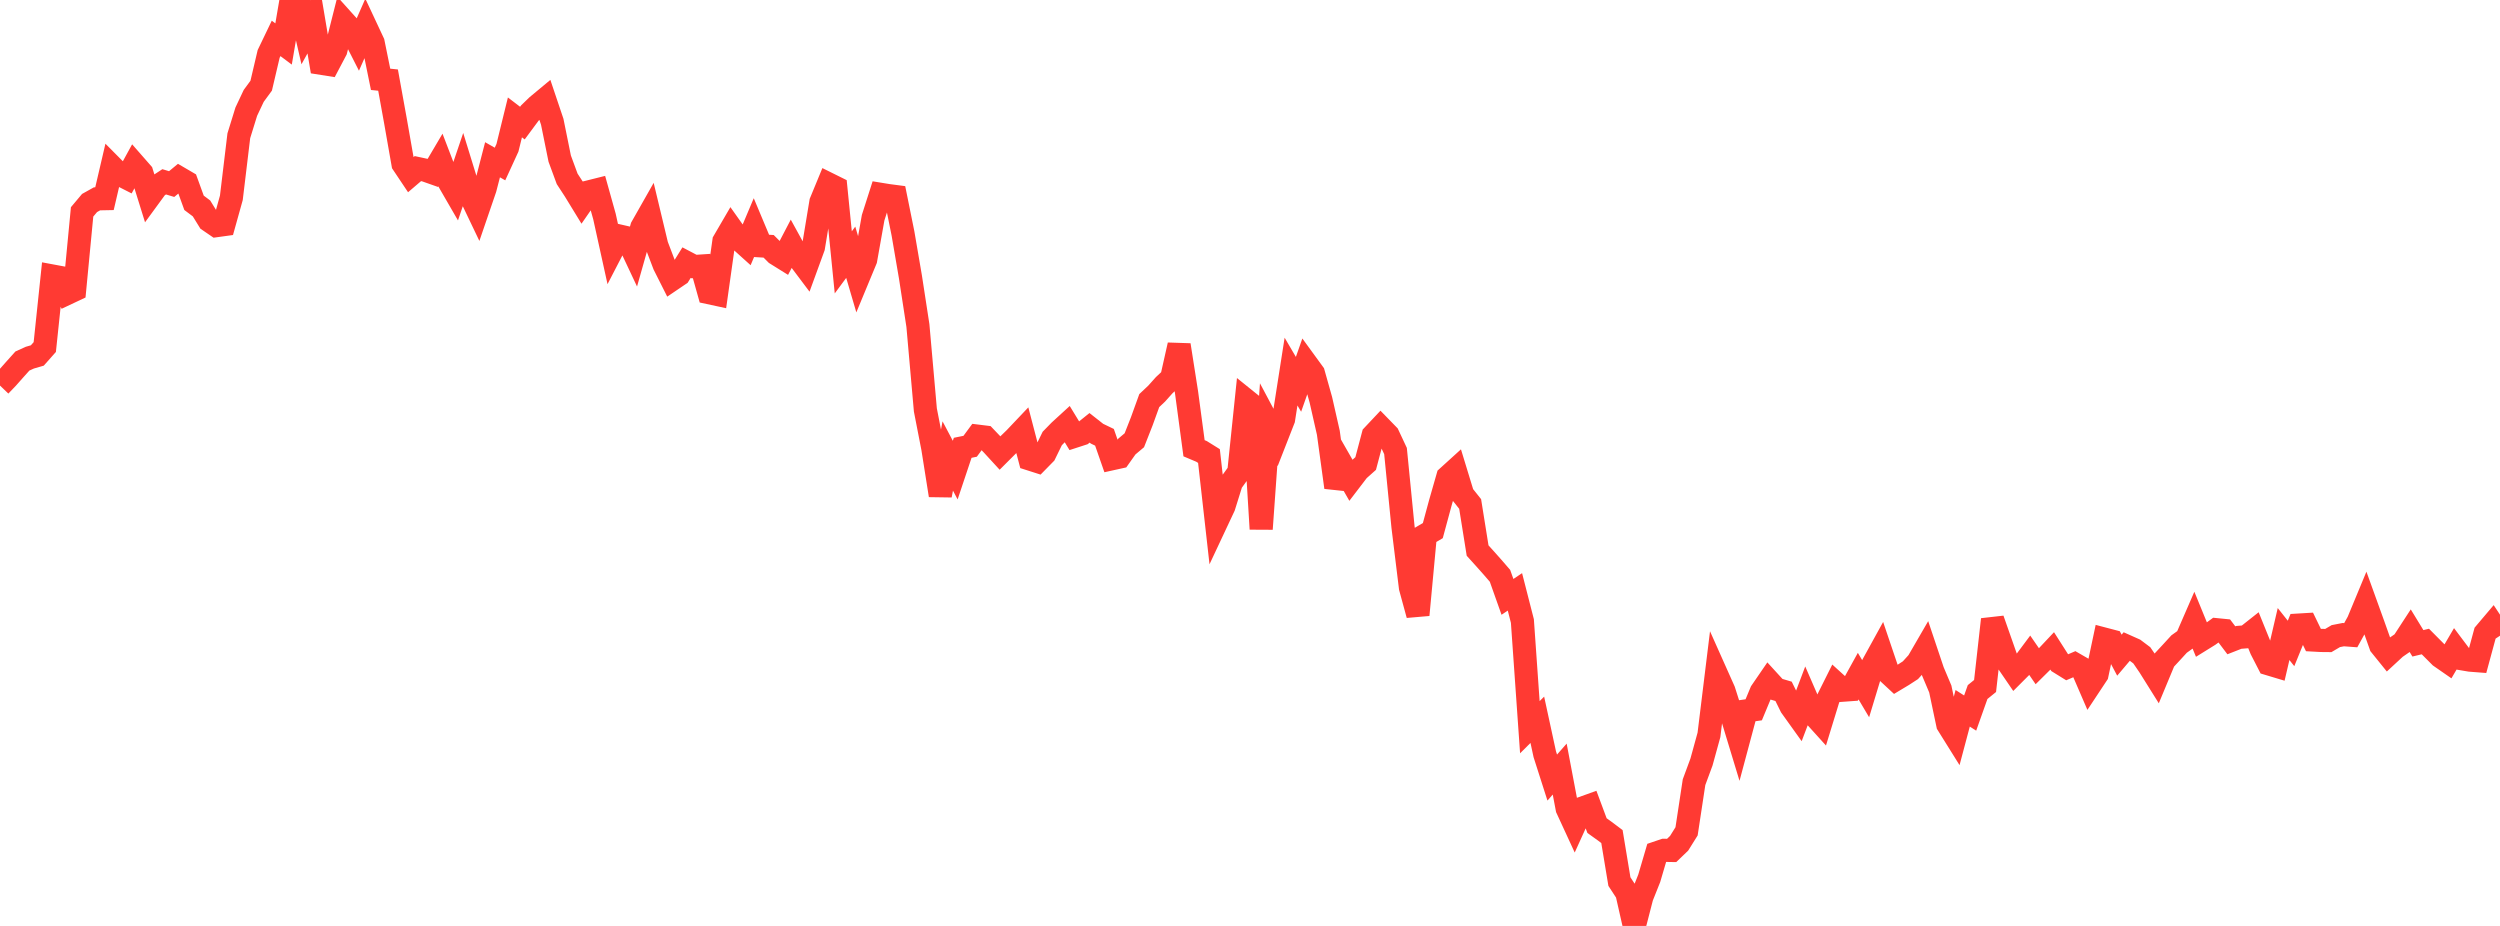 <?xml version="1.0" standalone="no"?>
<!DOCTYPE svg PUBLIC "-//W3C//DTD SVG 1.1//EN" "http://www.w3.org/Graphics/SVG/1.1/DTD/svg11.dtd">

<svg width="135" height="50" viewBox="0 0 135 50" preserveAspectRatio="none" 
  xmlns="http://www.w3.org/2000/svg"
  xmlns:xlink="http://www.w3.org/1999/xlink">


<polyline points="0.0, 20.821 0.403, 20.4 0.806, 19.945 1.209, 19.496 1.612, 19.313 2.015, 19.196 2.418, 18.741 2.821, 14.904 3.224, 14.979 3.627, 15.842 4.03, 15.652 4.433, 11.442 4.836, 10.962 5.239, 10.737 5.642, 10.729 6.045, 9.002 6.448, 9.408 6.851, 9.613 7.254, 8.877 7.657, 9.337 8.06, 10.633 8.463, 10.082 8.866, 9.818 9.269, 9.94 9.672, 9.606 10.075, 9.842 10.478, 10.952 10.881, 11.255 11.284, 11.908 11.687, 12.184 12.09, 12.128 12.493, 10.683 12.896, 7.331 13.299, 6.029 13.701, 5.177 14.104, 4.628 14.507, 2.912 14.91, 2.073 15.313, 2.375 15.716, 0.015 16.119, 0.0 16.522, 1.744 16.925, 1.017 17.328, 3.414 17.731, 3.478 18.134, 2.713 18.537, 1.117 18.94, 1.566 19.343, 2.359 19.746, 1.442 20.149, 2.303 20.552, 4.284 20.955, 4.325 21.358, 6.551 21.761, 8.846 22.164, 9.449 22.567, 9.105 22.97, 9.192 23.373, 9.334 23.776, 8.651 24.179, 9.7 24.582, 10.397 24.985, 9.21 25.388, 10.518 25.791, 11.361 26.194, 10.183 26.597, 8.627 27.0, 8.857 27.403, 7.979 27.806, 6.339 28.209, 6.647 28.612, 6.103 29.015, 5.713 29.418, 5.378 29.821, 6.576 30.224, 8.565 30.627, 9.659 31.03, 10.276 31.433, 10.935 31.836, 10.353 32.239, 10.252 32.642, 11.694 33.045, 13.524 33.448, 12.746 33.851, 12.838 34.254, 13.694 34.657, 12.271 35.06, 11.561 35.463, 13.243 35.866, 14.301 36.269, 15.102 36.672, 14.829 37.075, 14.181 37.478, 14.393 37.881, 14.366 38.284, 15.804 38.687, 15.891 39.09, 13.029 39.493, 12.338 39.896, 12.906 40.299, 13.269 40.701, 12.316 41.104, 13.277 41.507, 13.301 41.91, 13.705 42.313, 13.956 42.716, 13.184 43.119, 13.918 43.522, 14.454 43.925, 13.35 44.328, 10.911 44.731, 9.934 45.134, 10.134 45.537, 14.168 45.94, 13.622 46.343, 14.994 46.746, 14.022 47.149, 11.756 47.552, 10.494 47.955, 10.56 48.358, 10.613 48.761, 12.606 49.164, 14.959 49.567, 17.579 49.97, 22.138 50.373, 24.205 50.776, 26.748 51.179, 24.623 51.582, 25.386 51.985, 24.181 52.388, 24.099 52.791, 23.552 53.194, 23.602 53.597, 24.024 54.0, 24.463 54.403, 24.06 54.806, 23.669 55.209, 23.244 55.612, 24.787 56.015, 24.916 56.418, 24.505 56.821, 23.679 57.224, 23.266 57.627, 22.897 58.03, 23.558 58.433, 23.427 58.836, 23.103 59.239, 23.42 59.642, 23.614 60.045, 24.771 60.448, 24.682 60.851, 24.113 61.254, 23.774 61.657, 22.748 62.06, 21.633 62.463, 21.252 62.866, 20.801 63.269, 20.425 63.672, 18.632 64.075, 21.2 64.478, 24.205 64.881, 24.375 65.284, 24.626 65.687, 28.204 66.09, 27.345 66.493, 26.054 66.896, 25.495 67.299, 21.622 67.701, 21.946 68.104, 28.564 68.507, 22.912 68.91, 23.67 69.313, 22.64 69.716, 20.065 70.119, 20.754 70.522, 19.608 70.925, 20.161 71.328, 21.594 71.731, 23.371 72.134, 26.317 72.537, 25.212 72.94, 25.917 73.343, 25.39 73.746, 25.031 74.149, 23.509 74.552, 23.081 74.955, 23.495 75.358, 24.355 75.761, 28.44 76.164, 31.729 76.567, 33.205 76.97, 28.89 77.373, 28.652 77.776, 27.162 78.179, 25.755 78.582, 25.389 78.985, 26.708 79.388, 27.215 79.791, 29.73 80.194, 30.176 80.597, 30.629 81.0, 31.095 81.403, 32.231 81.806, 31.961 82.209, 33.536 82.612, 39.27 83.015, 38.868 83.418, 40.729 83.821, 41.989 84.224, 41.53 84.627, 43.66 85.03, 44.534 85.433, 43.645 85.836, 43.5 86.239, 44.583 86.642, 44.871 87.045, 45.174 87.448, 47.605 87.851, 48.221 88.254, 50.0 88.657, 48.436 89.06, 47.425 89.463, 46.054 89.866, 45.917 90.269, 45.924 90.672, 45.537 91.075, 44.892 91.478, 42.238 91.881, 41.147 92.284, 39.682 92.687, 36.397 93.09, 37.3 93.493, 38.564 93.896, 39.891 94.299, 38.387 94.701, 38.329 95.104, 37.36 95.507, 36.772 95.91, 37.213 96.313, 37.332 96.716, 38.149 97.119, 38.712 97.522, 37.649 97.925, 38.577 98.328, 39.023 98.731, 37.71 99.134, 36.903 99.537, 37.269 99.94, 37.24 100.343, 36.511 100.746, 37.191 101.149, 35.862 101.552, 35.13 101.955, 36.321 102.358, 36.695 102.761, 36.453 103.164, 36.191 103.567, 35.747 103.97, 35.051 104.373, 36.251 104.776, 37.206 105.179, 39.117 105.582, 39.763 105.985, 38.248 106.388, 38.506 106.791, 37.371 107.194, 37.044 107.597, 33.451 108.0, 34.6 108.403, 35.748 108.806, 36.337 109.209, 35.933 109.612, 35.393 110.015, 35.978 110.418, 35.579 110.821, 35.151 111.224, 35.783 111.627, 36.033 112.03, 35.86 112.433, 36.093 112.836, 37.026 113.239, 36.417 113.642, 34.515 114.045, 34.621 114.448, 35.38 114.851, 34.904 115.254, 35.084 115.657, 35.387 116.06, 35.976 116.463, 36.62 116.866, 35.652 117.269, 35.217 117.672, 34.778 118.075, 34.489 118.478, 33.562 118.881, 34.547 119.284, 34.297 119.687, 34.003 120.09, 34.043 120.493, 34.576 120.896, 34.418 121.299, 34.386 121.701, 34.068 122.104, 35.062 122.507, 35.847 122.91, 35.968 123.313, 34.238 123.716, 34.746 124.119, 33.755 124.522, 33.731 124.925, 34.562 125.328, 34.584 125.731, 34.588 126.134, 34.35 126.537, 34.271 126.94, 34.301 127.343, 33.57 127.746, 32.599 128.149, 33.715 128.552, 34.85 128.955, 35.349 129.358, 34.976 129.761, 34.698 130.164, 34.079 130.567, 34.739 130.97, 34.642 131.373, 35.048 131.776, 35.452 132.179, 35.732 132.582, 35.044 132.985, 35.58 133.388, 35.648 133.791, 35.679 134.194, 34.193 134.597, 33.717 135.0, 34.328" fill="none" stroke="#ff3a33" stroke-width="1.25"/>

</svg>